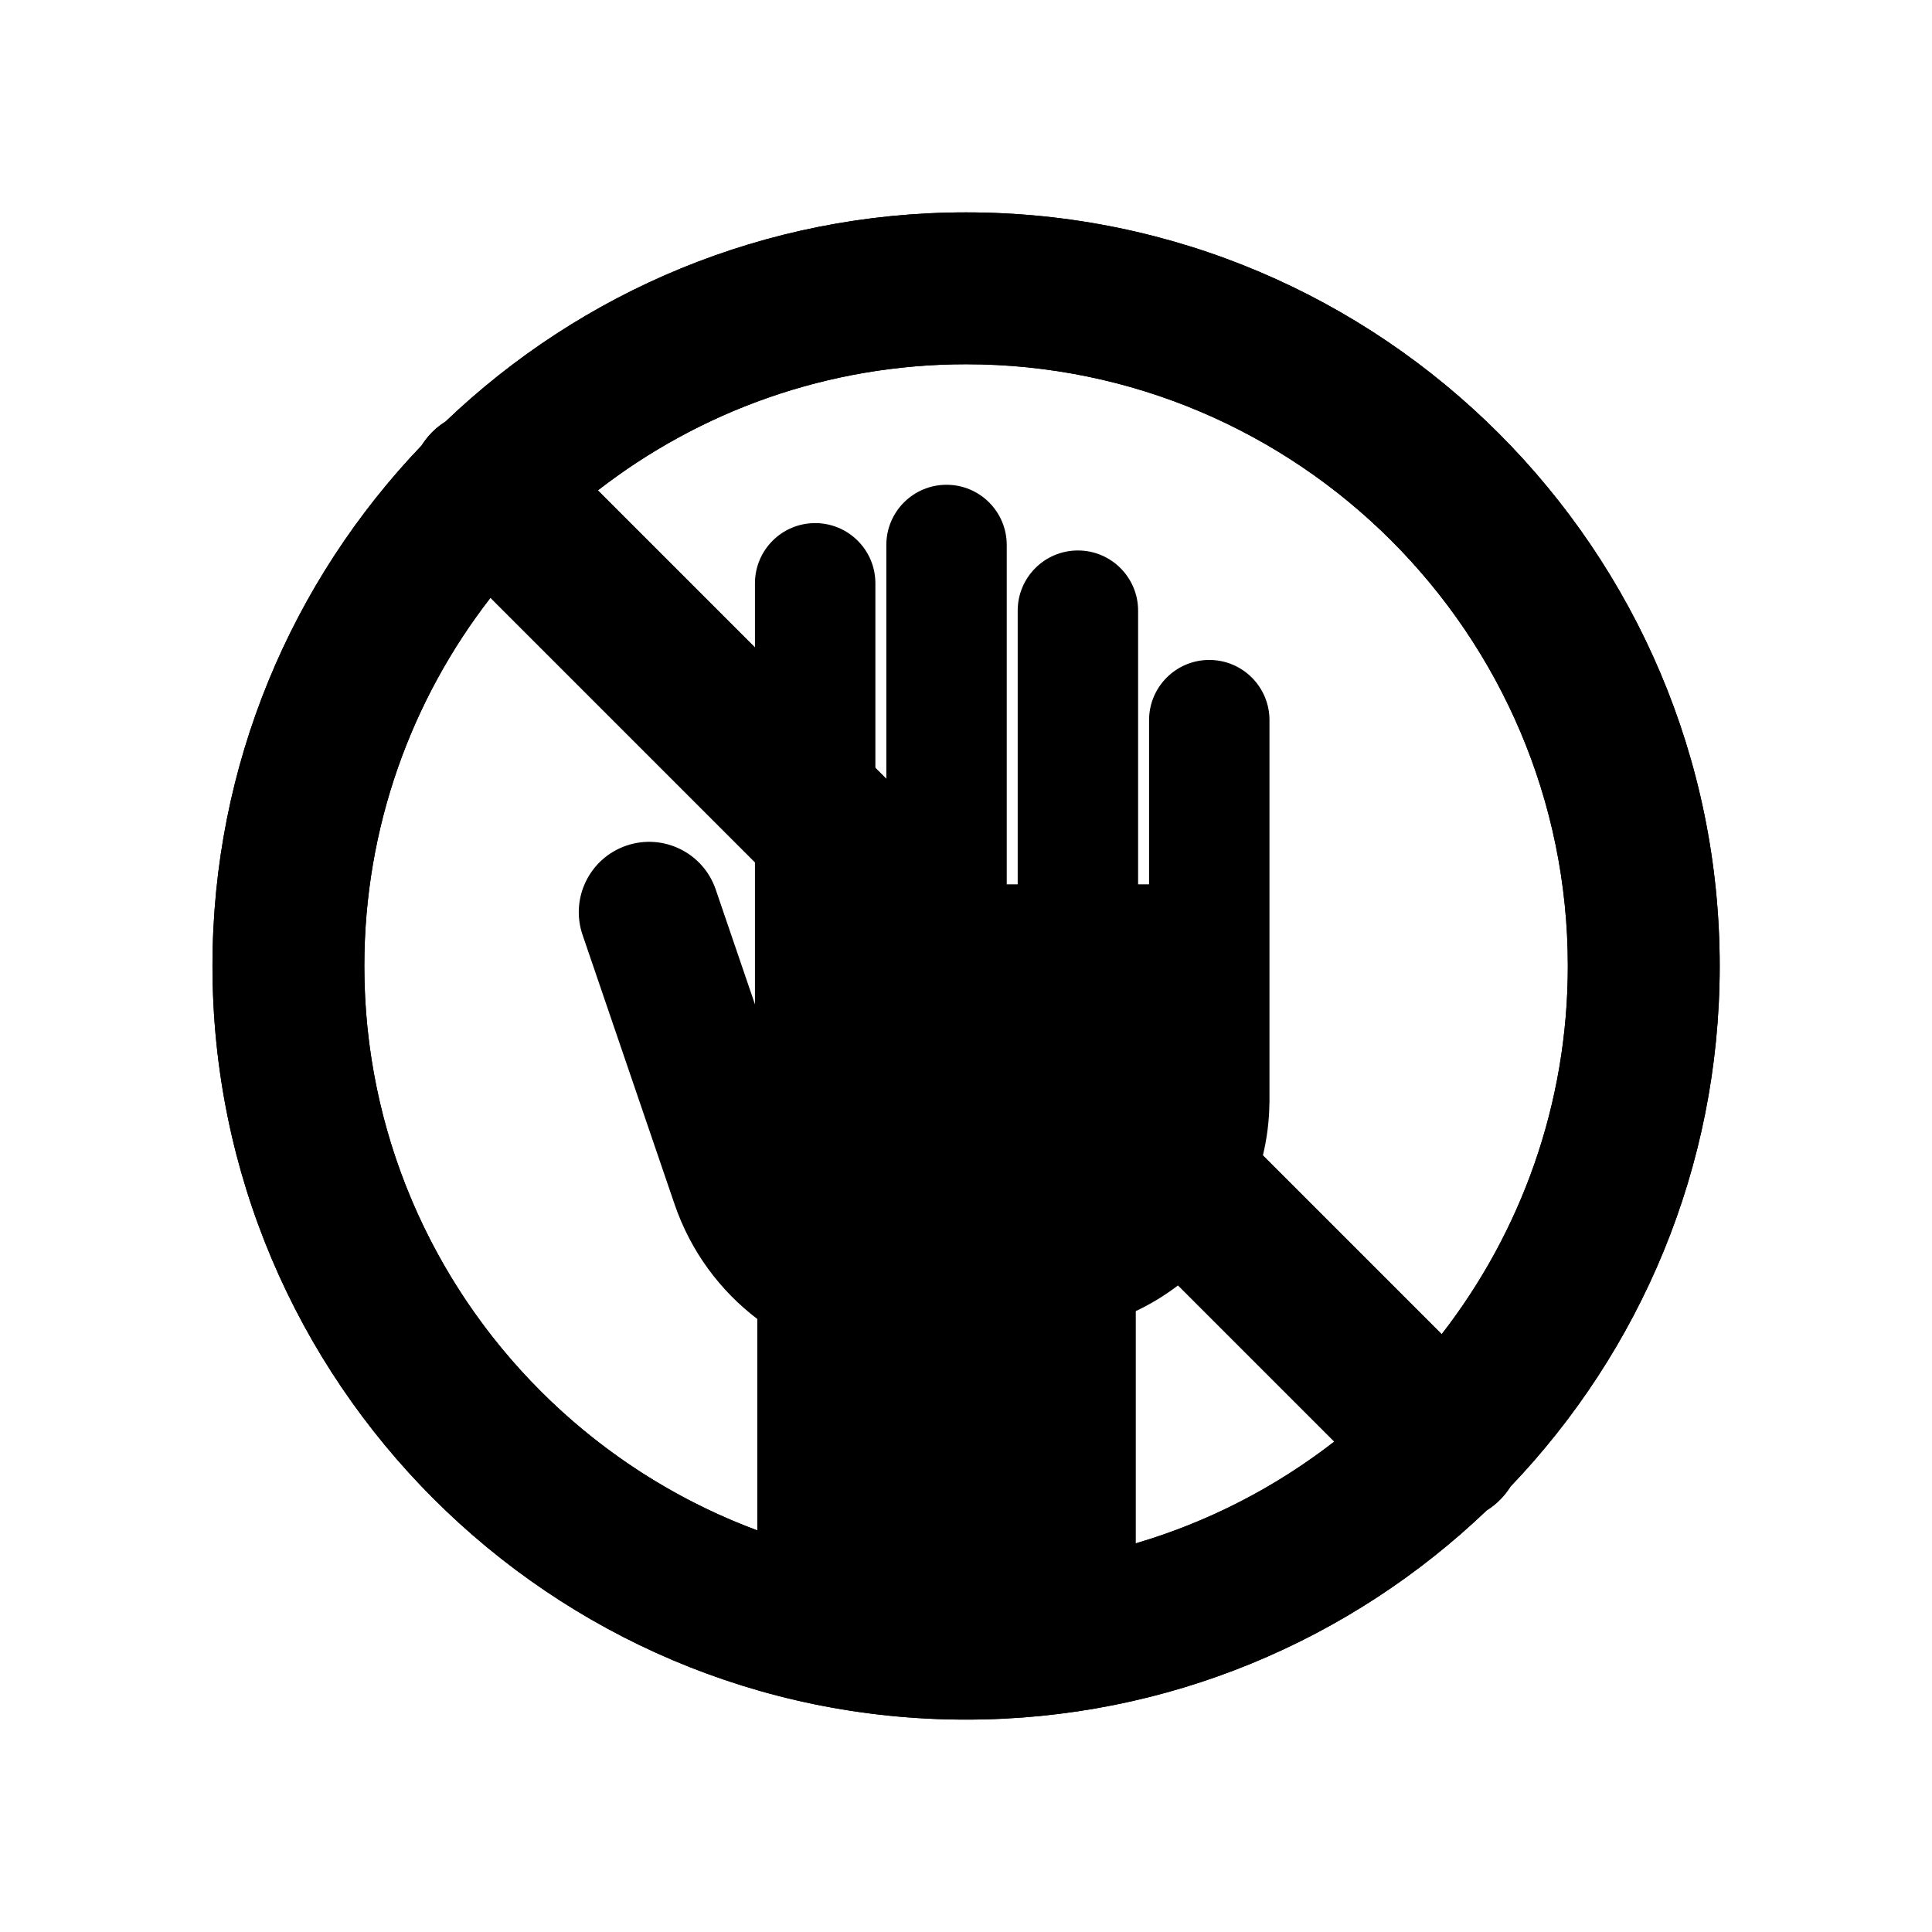 <svg version="1.0" preserveAspectRatio="xMidYMid meet" height="1080" viewBox="0 0 810 810" zoomAndPan="magnify" width="1080" xmlns:xlink="http://www.w3.org/1999/xlink" xmlns="http://www.w3.org/2000/svg"><defs><clipPath id="425ea29dea"><path clip-rule="nonzero" d="M 89.043 89.043 L 721 89.043 L 721 721 L 89.043 721 Z M 89.043 89.043"></path></clipPath></defs><g clip-path="url(#425ea29dea)"><path fill-rule="nonzero" fill-opacity="1" d="M 633.32 623.207 C 687.602 566.445 720.992 489.547 720.992 404.996 C 720.992 230.777 579.254 89.043 405.035 89.043 C 320.484 89.043 243.586 122.43 186.824 176.711 C 184.832 177.961 182.945 179.441 181.215 181.172 C 179.484 182.906 178.004 184.789 176.754 186.777 C 122.473 243.539 89.082 320.441 89.082 404.996 C 89.082 579.215 230.816 720.953 405.035 720.953 C 489.59 720.953 566.492 687.562 623.254 633.277 C 625.242 632.027 627.125 630.551 628.859 628.816 C 630.59 627.086 632.07 625.199 633.32 623.207 Z M 657.32 404.996 C 657.32 463.102 637.566 516.672 604.434 559.371 L 529.473 484.41 C 531.168 477.395 532.117 470.082 532.203 462.562 L 532.234 462.562 L 532.234 301.926 C 532.234 287.984 520.934 276.684 506.992 276.684 C 493.051 276.684 481.75 287.984 481.75 301.926 L 481.75 370.77 L 477.156 370.77 L 477.156 256.031 C 477.156 242.09 465.855 230.785 451.914 230.785 C 437.973 230.785 426.672 242.086 426.672 256.031 L 426.672 370.77 L 422.082 370.77 L 422.082 228.492 C 422.082 214.551 410.781 203.246 396.84 203.246 C 382.895 203.246 371.598 214.547 371.598 228.492 L 371.598 326.535 L 367.008 321.945 L 367.008 244.555 C 367.008 230.613 355.703 219.312 341.762 219.312 C 327.824 219.312 316.52 230.613 316.52 244.555 L 316.52 271.461 L 250.66 205.598 C 293.359 172.465 346.93 152.711 405.035 152.711 C 544.148 152.711 657.32 265.883 657.32 404.996 Z M 476.18 549.691 C 482.492 546.719 488.426 543.086 493.91 538.891 L 559.41 604.395 C 534.859 623.445 506.715 638.062 476.18 647.055 Z M 152.75 404.996 C 152.75 346.891 172.508 293.316 205.641 250.621 L 316.52 361.5 L 316.52 421.09 L 300.062 372.906 C 294.797 357.492 278.031 349.266 262.621 354.531 C 247.207 359.797 238.98 376.559 244.246 391.973 L 282.523 504.027 C 282.539 504.074 282.566 504.113 282.582 504.16 C 282.652 504.371 282.711 504.582 282.781 504.789 C 289.582 524.699 301.926 541.137 317.496 552.988 L 317.496 641.613 C 221.406 605.949 152.75 513.344 152.75 404.996 Z M 152.75 404.996" fill="#000000"></path><path fill-rule="nonzero" fill-opacity="1" d="M 633.32 623.207 C 687.602 566.445 720.992 489.547 720.992 404.996 C 720.992 230.777 579.254 89.043 405.035 89.043 C 320.484 89.043 243.586 122.43 186.824 176.711 C 184.832 177.961 182.945 179.441 181.215 181.172 C 179.484 182.906 178.004 184.789 176.754 186.777 C 122.473 243.539 89.082 320.441 89.082 404.996 C 89.082 579.215 230.816 720.953 405.035 720.953 C 489.59 720.953 566.492 687.562 623.254 633.277 C 625.242 632.027 627.125 630.551 628.859 628.816 C 630.59 627.086 632.07 625.199 633.32 623.207 Z M 657.32 404.996 C 657.32 463.102 637.566 516.672 604.434 559.371 L 250.66 205.598 C 293.359 172.465 346.93 152.711 405.035 152.711 C 544.148 152.711 657.32 265.883 657.32 404.996 Z M 152.75 404.996 C 152.75 346.891 172.508 293.316 205.641 250.621 L 559.41 604.395 C 516.711 637.527 463.141 657.281 405.035 657.281 C 265.926 657.281 152.75 544.109 152.75 404.996 Z M 152.75 404.996" fill="#000000"></path></g></svg>